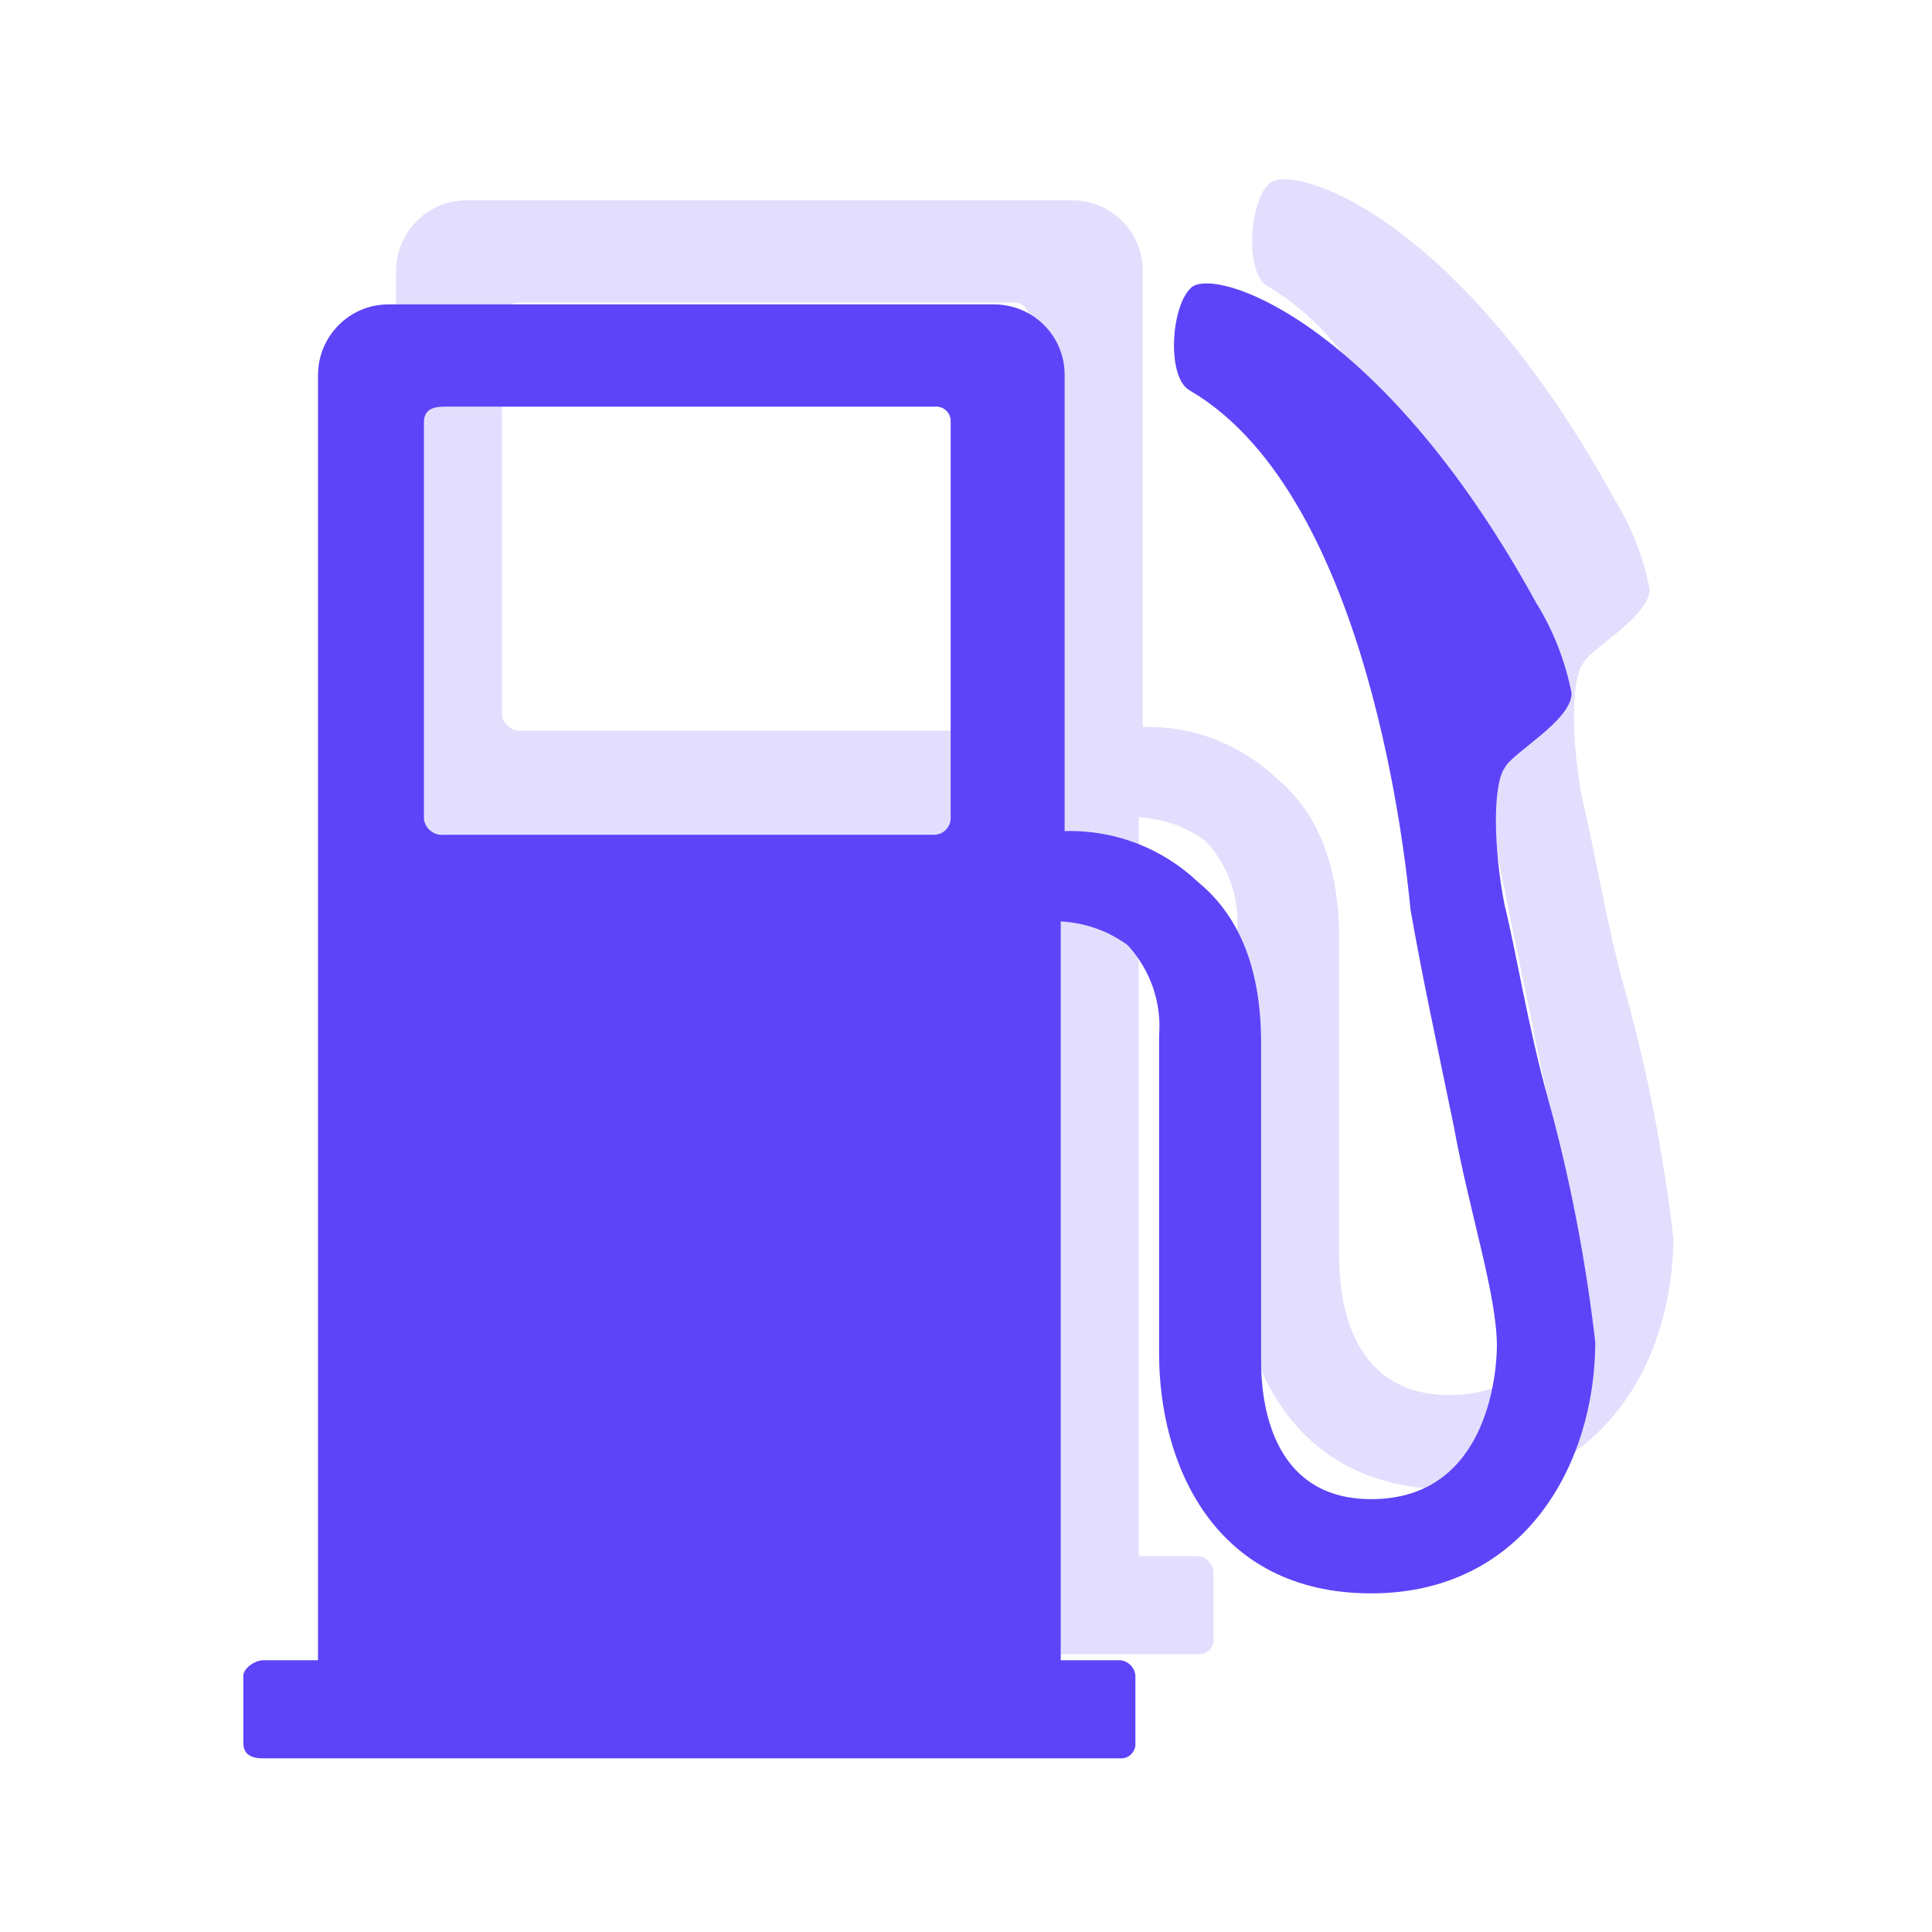 <?xml version="1.0" encoding="utf-8"?>
<!-- Generator: Adobe Illustrator 24.2.1, SVG Export Plug-In . SVG Version: 6.00 Build 0)  -->
<svg version="1.1" id="Layer_1" xmlns="http://www.w3.org/2000/svg" xmlns:xlink="http://www.w3.org/1999/xlink" x="0px" y="0px"
	 viewBox="0 0 74.24 74.24" style="enable-background:new 0 0 74.24 74.24;" xml:space="preserve">
<style type="text/css">
	.st0{fill:#E3DEFD;}
	.st1{fill:#5D44F8;}
</style>
<g id="Group_3707" transform="translate(-1204 -8764.823)">
	<path id="noun-fuel-station-4435734" class="st0" d="M1266.48,8803.02c-0.76-2.72-1.21-5.59-1.66-7.4c-0.45-2.27-0.45-4.68,0-5.29
		c0.3-0.6,2.57-1.81,2.57-2.87c-0.24-1.23-0.7-2.41-1.36-3.47c-6.04-11.02-12.53-12.99-13.29-12.08c-0.76,0.75-0.91,3.47,0,3.93
		c6.95,4.08,8.31,18.42,8.46,19.93c0.45,2.57,0.91,4.68,1.66,8.31c0.6,3.32,1.66,6.49,1.66,8.46c0,0.6-0.15,5.89-4.83,5.89
		c-3.62,0-4.23-3.32-4.23-5.29v-12.23c0-2.72-0.76-4.83-2.42-6.19c-1.38-1.31-3.23-2.02-5.13-1.96v-17.52
		c0.01-1.5-1.2-2.71-2.7-2.72c-0.01,0-0.01,0-0.02,0h-23.25c-1.49-0.01-2.71,1.2-2.72,2.7c0,0.01,0,0.01,0,0.02v49.38h-2.11
		c-0.3,0-0.76,0.3-0.76,0.6v2.57c0,0.45,0.3,0.6,0.76,0.6h32.92c0.3,0.03,0.57-0.2,0.6-0.5c0-0.03,0-0.07,0-0.1v-2.57
		c-0.02-0.32-0.28-0.58-0.6-0.6h-2.27v-28.39c0.93,0.05,1.82,0.36,2.57,0.91c0.87,0.94,1.31,2.2,1.21,3.47v12.23
		c0,4.23,2.11,9.21,8.15,9.21c5.89,0,8.61-4.98,8.61-9.66C1267.93,8809.22,1267.33,8806.09,1266.48,8803.02 M1243.53,8792.3
		c-0.02,0.32-0.28,0.58-0.6,0.6h-18.88c-0.37,0.04-0.71-0.23-0.76-0.6v-15.25c0-0.45,0.3-0.6,0.76-0.6h18.88
		c0.3-0.03,0.57,0.2,0.6,0.5c0,0.03,0,0.07,0,0.1L1243.53,8792.3z"/>
	<path id="noun-fuel-station-4435734-2" class="st1" d="M1263.48,8807.02c-0.76-2.72-1.21-5.59-1.66-7.4
		c-0.45-2.27-0.45-4.68,0-5.29c0.3-0.6,2.57-1.81,2.57-2.87c-0.24-1.23-0.7-2.41-1.36-3.47c-6.04-11.02-12.53-12.99-13.29-12.08
		c-0.76,0.75-0.91,3.47,0,3.93c6.95,4.08,8.31,18.42,8.46,19.93c0.45,2.57,0.91,4.68,1.66,8.31c0.6,3.32,1.66,6.49,1.66,8.46
		c0,0.6-0.15,5.89-4.83,5.89c-3.62,0-4.23-3.32-4.23-5.29v-12.23c0-2.72-0.76-4.83-2.42-6.19c-1.38-1.31-3.23-2.02-5.13-1.96v-17.52
		c0.01-1.5-1.2-2.71-2.7-2.72c-0.01,0-0.01,0-0.02,0h-23.25c-1.49-0.01-2.71,1.2-2.72,2.7c0,0.01,0,0.01,0,0.02v49.38h-2.11
		c-0.3,0-0.76,0.3-0.76,0.6v2.57c0,0.45,0.3,0.6,0.76,0.6h32.92c0.3,0.03,0.57-0.2,0.6-0.5c0-0.03,0-0.07,0-0.1v-2.57
		c-0.02-0.32-0.28-0.58-0.6-0.6h-2.27v-28.39c0.93,0.05,1.82,0.36,2.57,0.91c0.87,0.94,1.31,2.2,1.21,3.47v12.23
		c0,4.23,2.11,9.21,8.15,9.21c5.89,0,8.61-4.98,8.61-9.66C1264.93,8813.22,1264.33,8810.09,1263.48,8807.02 M1240.53,8796.3
		c-0.02,0.32-0.28,0.58-0.6,0.6h-18.88c-0.37,0.04-0.71-0.23-0.76-0.6v-15.25c0-0.45,0.3-0.6,0.76-0.6h18.88
		c0.3-0.03,0.57,0.2,0.6,0.5c0,0.03,0,0.07,0,0.1L1240.53,8796.3z"/>
</g>
</svg>
